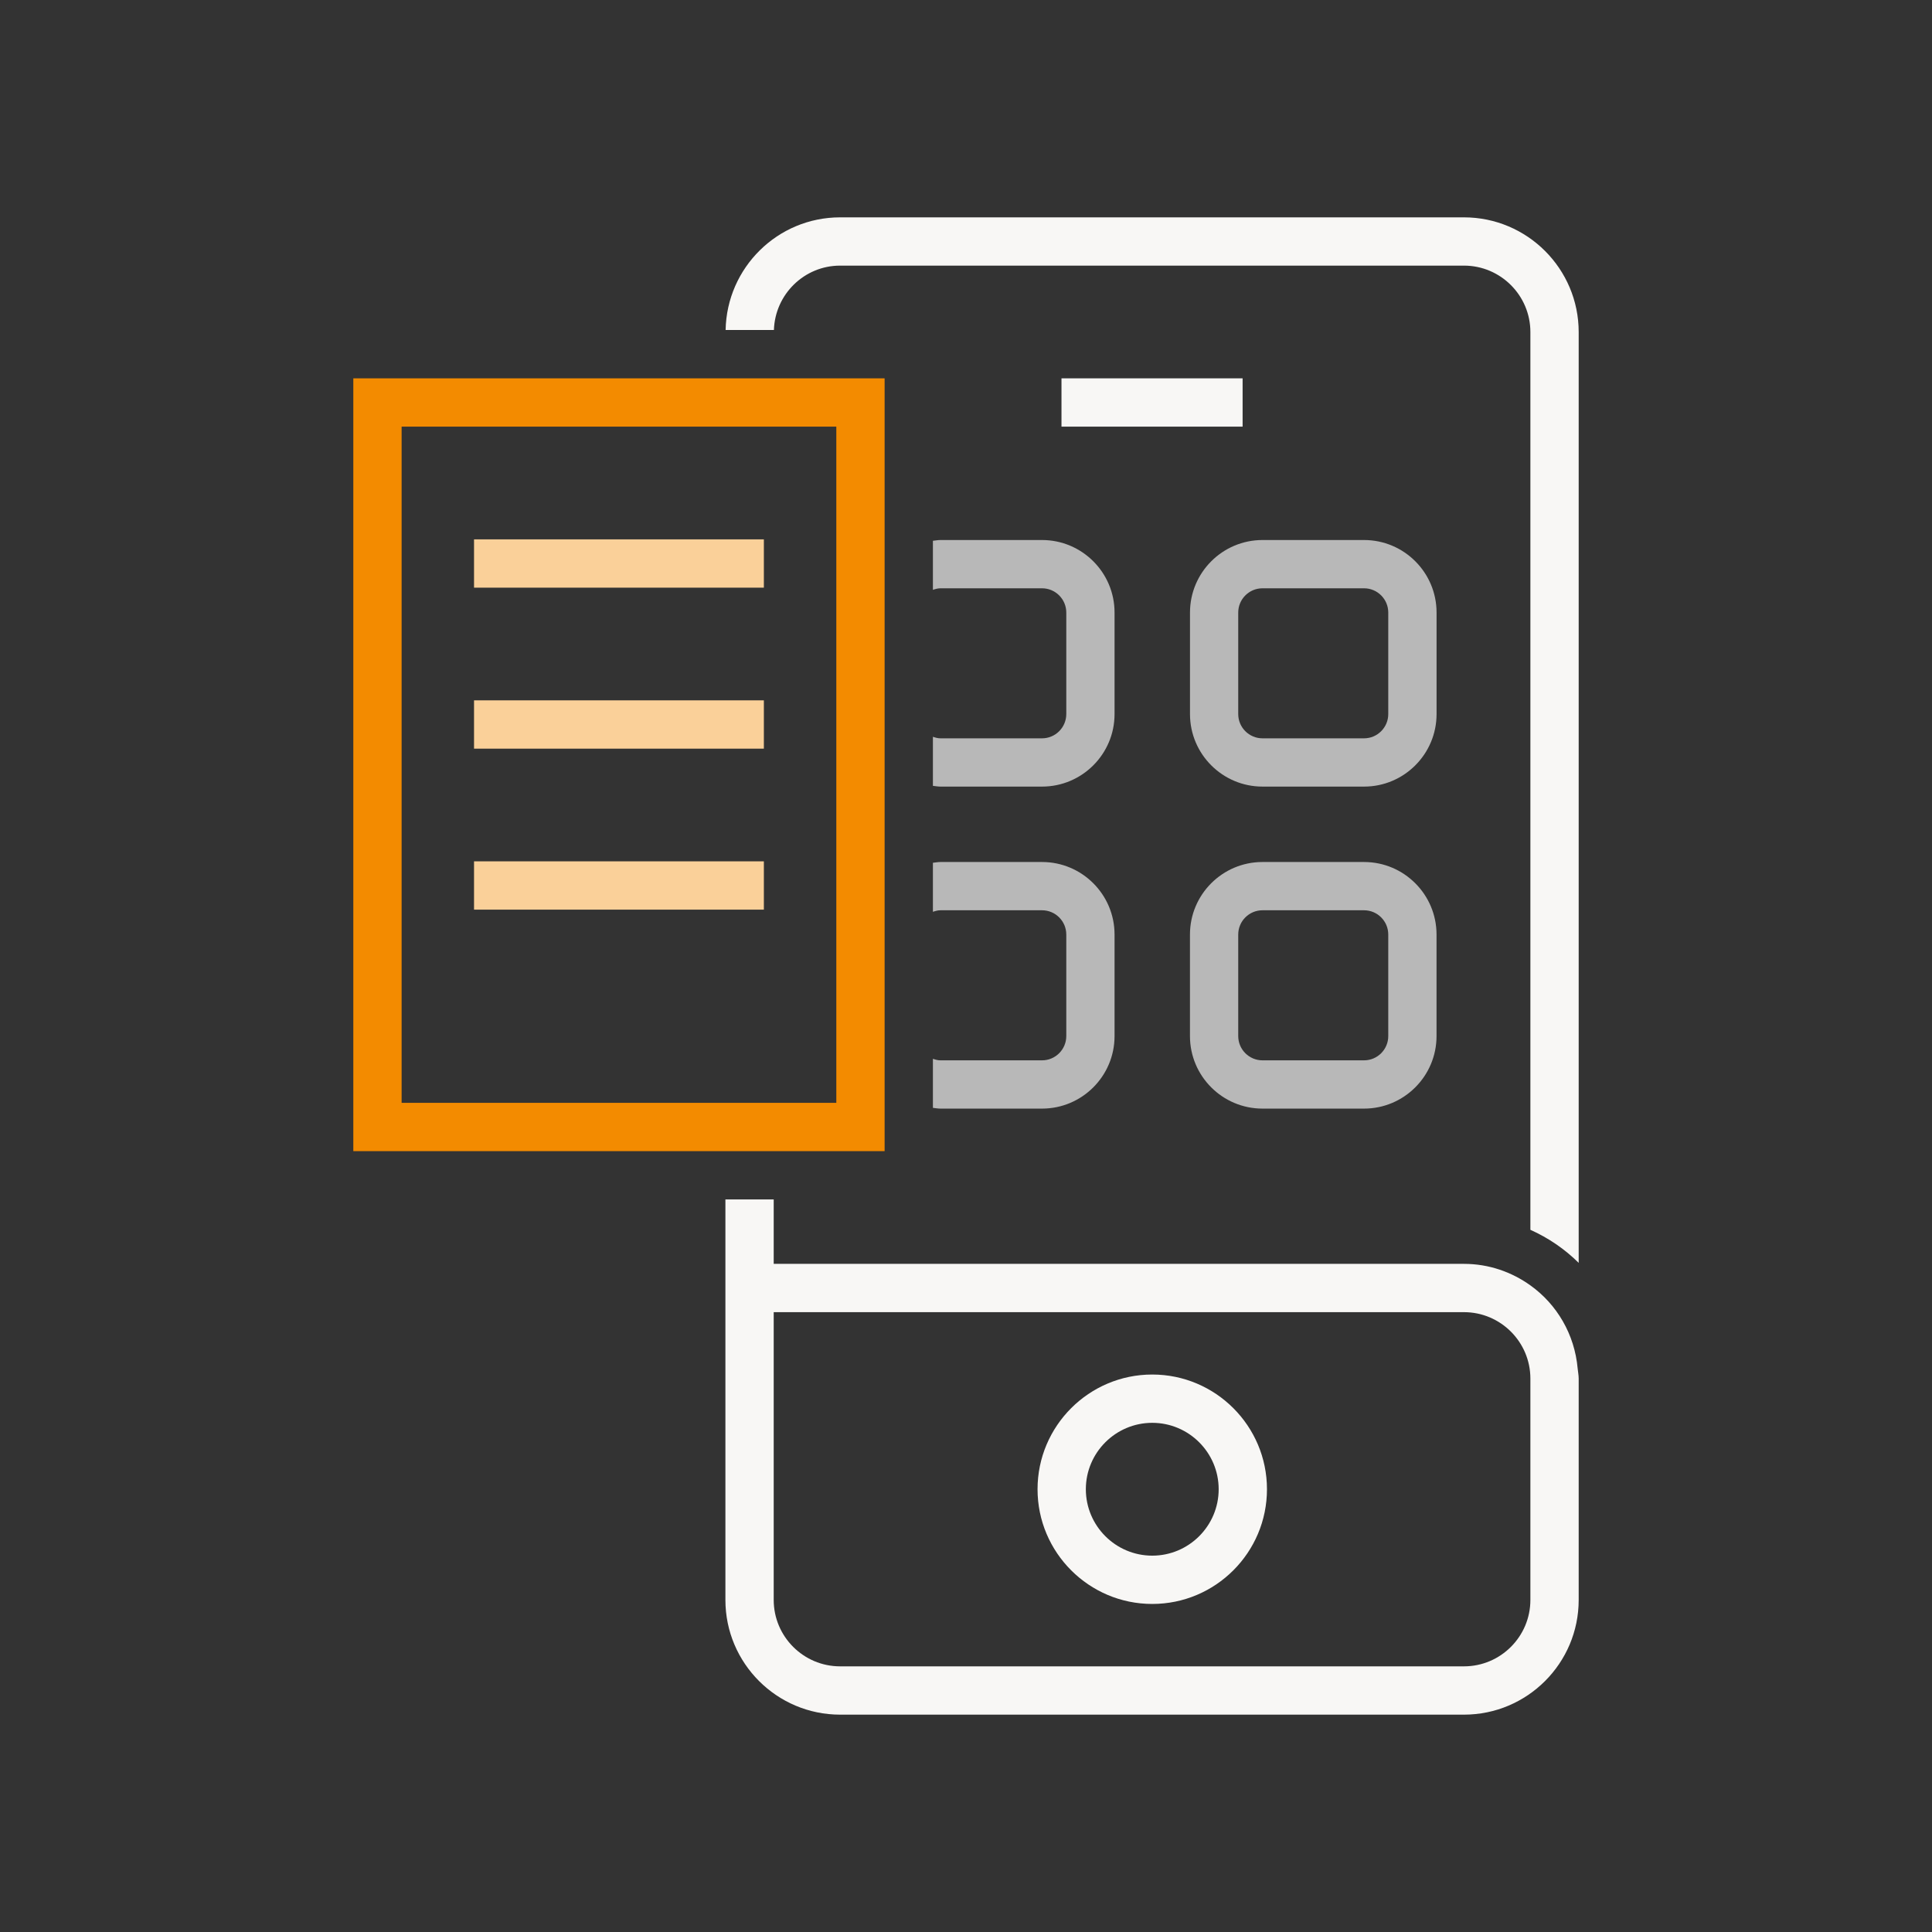 <?xml version="1.0" encoding="UTF-8"?><svg xmlns="http://www.w3.org/2000/svg" version="1.1" viewBox="0 0 64 64" aria-hidden="true" width="64px" height="64px">
  <rect x="0" y="0" width="64" height="64" fill="#333333" stroke="none"/>
  <defs><linearGradient class="cerosgradient" data-cerosgradient="true" id="CerosGradient_idba10ab9e5" gradientUnits="userSpaceOnUse" x1="50%" y1="100%" x2="50%" y2="0%"><stop offset="0%" stop-color="#d1d1d1"/><stop offset="100%" stop-color="#d1d1d1"/></linearGradient><linearGradient/>
    <style>
      .cls-1 {
        fill: #727271;
      }

      .cls-1, .cls-2, .cls-3, .cls-4, .cls-5, .cls-6, .cls-7, .cls-8, .cls-9 {
        stroke-width: 0px;
      }

      .cls-2 {
        fill: #141413;
      }

      .cls-3 {
        fill: #8db92e;
      }

      .cls-4 {
        fill: #c6dc96;
      }

      .cls-5 {
        fill: #f38b00;
      }

      .cls-6 {
        fill: #f8f7f5;
      }

      .cls-7 {
        fill: #b8b8b8;
      }

      .cls-8 {
        fill: #fff;
      }

      .cls-10 {
        display: none;
      }

      .cls-9 {
        fill: #fad099;
      }
    </style>
  </defs>
  <g id="White" class="cls-10">
    <g>
      <path class="cls-8" d="M34.519,24.458h-3.365c-.089,0-.17-.024-.25-.051v1.625c.083.009.164.025.25.025h3.365c1.325,0,2.402-1.077,2.402-2.402v-3.364c0-1.325-1.077-2.402-2.402-2.402h-3.365c-.086,0-.167.017-.25.025v1.625c.08-.027.161-.051.25-.051h3.365c.442,0,.803.36.803.803v3.364c0,.442-.36.803-.803.803Z"/>
      <path class="cls-8" d="M47.588,20.291c0-1.325-1.077-2.402-2.401-2.402h-3.365c-1.325,0-2.402,1.077-2.402,2.402v3.364c0,1.325,1.077,2.402,2.402,2.402h3.365c1.324,0,2.401-1.077,2.401-2.402v-3.364ZM45.988,23.655c0,.442-.359.803-.802.803h-3.365c-.442,0-.803-.36-.803-.803v-3.364c0-.442.36-.803.803-.803h3.365c.442,0,.802.36.802.803v3.364Z"/>
      <path class="cls-8" d="M34.519,35.125h-3.365c-.089,0-.17-.024-.25-.051v1.625c.083.009.164.025.25.025h3.365c1.325,0,2.402-1.077,2.402-2.402v-3.365c0-1.325-1.077-2.402-2.402-2.402h-3.365c-.086,0-.167.017-.25.025v1.625c.08-.027.161-.051.25-.051h3.365c.442,0,.803.36.803.803v3.365c0,.442-.36.803-.803.803Z"/>
      <path class="cls-8" d="M45.186,28.555h-3.365c-1.325,0-2.402,1.077-2.402,2.402v3.365c0,1.325,1.077,2.402,2.402,2.402h3.365c1.324,0,2.401-1.077,2.401-2.402v-3.365c0-1.325-1.077-2.402-2.401-2.402ZM45.988,34.322c0,.442-.359.803-.802.803h-3.365c-.442,0-.803-.36-.803-.803v-3.365c0-.442.36-.803.803-.803h3.365c.442,0,.802.36.802.803v3.365Z"/>
      <path class="cls-8" d="M48.496,7.2h-20.666c-2.073,0-3.756,1.669-3.793,3.732h1.6c.037-1.181,1.004-2.133,2.193-2.133h20.666c1.213,0,2.2.987,2.2,2.2v29.74c.598.268,1.14.639,1.6,1.095V11c0-2.096-1.704-3.8-3.8-3.8Z"/>
      <rect class="cls-8" x="35.163" y="12.533" width="6" height="1.6"/>
      <path class="cls-8" d="M50.696,42.58c-.622-.445-1.378-.713-2.2-.713h-22.866v-2.134h-1.6v13.267c0,2.096,1.704,3.8,3.8,3.8h20.666c2.096,0,3.8-1.704,3.8-3.8v-7.333c0-.114-.024-.222-.034-.334-.101-1.134-.688-2.125-1.566-2.753ZM50.696,53c0,1.213-.987,2.2-2.2,2.2h-20.666c-1.213,0-2.2-.987-2.2-2.2v-9.533h22.866c1.213,0,2.2.987,2.2,2.2v7.333Z"/>
      <path class="cls-8" d="M38.17,45.533c-2.096,0-3.8,1.704-3.8,3.8s1.704,3.8,3.8,3.8,3.8-1.704,3.8-3.8-1.704-3.8-3.8-3.8ZM35.97,49.333c0-1.213.987-2.2,2.2-2.2s2.2.987,2.2,2.2-.987,2.2-2.2,2.2-2.2-.987-2.2-2.2Z"/>
      <path class="cls-8" d="M25.63,38.133h3.674V12.533H11.704v25.6h13.926ZM13.304,14.133h14.4v22.4h-14.4V14.133Z"/>
      <polygon class="cls-8" points="25.304 19.467 25.304 17.867 24.03 17.867 15.703 17.867 15.703 19.467 24.03 19.467 25.304 19.467"/>
      <polygon class="cls-8" points="25.304 24.8 25.304 23.2 24.03 23.2 15.703 23.2 15.703 24.8 24.03 24.8 25.304 24.8"/>
      <polygon class="cls-8" points="25.304 30.133 25.304 28.533 24.03 28.533 15.703 28.533 15.703 30.133 24.03 30.133 25.304 30.133"/>
    </g>
  </g>
  <g id="Orange">
    <path class="cls-7" d="M34.519,24.458h-3.365c-.089,0-.17-.024-.25-.051v1.625c.083.009.164.025.25.025h3.365c1.325,0,2.402-1.077,2.402-2.402v-3.364c0-1.325-1.077-2.402-2.402-2.402h-3.365c-.086,0-.167.017-.25.025v1.625c.08-.027.161-.051.25-.051h3.365c.442,0,.803.36.803.803v3.364c0,.442-.36.803-.803.803Z"/>
    <path class="cls-7" d="M47.588,20.291c0-1.325-1.077-2.402-2.401-2.402h-3.365c-1.325,0-2.402,1.077-2.402,2.402v3.364c0,1.325,1.077,2.402,2.402,2.402h3.365c1.324,0,2.401-1.077,2.401-2.402v-3.364ZM45.988,23.655c0,.442-.359.803-.802.803h-3.365c-.442,0-.803-.36-.803-.803v-3.364c0-.442.36-.803.803-.803h3.365c.442,0,.802.36.802.803v3.364Z"/>
    <path class="cls-7" d="M34.519,35.125h-3.365c-.089,0-.17-.024-.25-.051v1.625c.083.009.164.025.25.025h3.365c1.325,0,2.402-1.077,2.402-2.402v-3.365c0-1.325-1.077-2.402-2.402-2.402h-3.365c-.086,0-.167.017-.25.025v1.625c.08-.027.161-.051.25-.051h3.365c.442,0,.803.36.803.803v3.365c0,.442-.36.803-.803.803Z"/>
    <path class="cls-7" d="M45.186,28.555h-3.365c-1.325,0-2.402,1.077-2.402,2.402v3.365c0,1.325,1.077,2.402,2.402,2.402h3.365c1.324,0,2.401-1.077,2.401-2.402v-3.365c0-1.325-1.077-2.402-2.401-2.402ZM45.988,34.322c0,.442-.359.803-.802.803h-3.365c-.442,0-.803-.36-.803-.803v-3.365c0-.442.36-.803.803-.803h3.365c.442,0,.802.36.802.803v3.365Z"/>
    <path class="cls-6" d="M48.496,7.2h-20.666c-2.073,0-3.756,1.669-3.793,3.732h1.6c.037-1.181,1.004-2.133,2.193-2.133h20.666c1.213,0,2.2.987,2.2,2.2v29.74c.598.268,1.14.639,1.6,1.095V11c0-2.096-1.704-3.8-3.8-3.8Z"/>
    <rect class="cls-6" x="35.163" y="12.533" width="6" height="1.6"/>
    <path class="cls-6" d="M50.696,42.58c-.622-.445-1.378-.713-2.2-.713h-22.866v-2.134h-1.6v13.267c0,2.096,1.704,3.8,3.8,3.8h20.666c2.096,0,3.8-1.704,3.8-3.8v-7.333c0-.114-.024-.222-.034-.334-.101-1.134-.688-2.125-1.566-2.753ZM50.696,53c0,1.213-.987,2.2-2.2,2.2h-20.666c-1.213,0-2.2-.987-2.2-2.2v-9.533h22.866c1.213,0,2.2.987,2.2,2.2v7.333Z"/>
    <path class="cls-6" d="M38.17,45.533c-2.096,0-3.8,1.704-3.8,3.8s1.704,3.8,3.8,3.8,3.8-1.704,3.8-3.8-1.704-3.8-3.8-3.8ZM35.97,49.333c0-1.213.987-2.2,2.2-2.2s2.2.987,2.2,2.2-.987,2.2-2.2,2.2-2.2-.987-2.2-2.2Z"/>
    <path class="cls-5" d="M25.63,38.133h3.674V12.533H11.704v25.6h13.926ZM13.304,14.133h14.4v22.4h-14.4V14.133Z"/>
    <polygon class="cls-9" points="25.304 19.467 25.304 17.867 24.03 17.867 15.703 17.867 15.703 19.467 24.03 19.467 25.304 19.467"/>
    <polygon class="cls-9" points="25.304 24.8 25.304 23.2 24.03 23.2 15.703 23.2 15.703 24.8 24.03 24.8 25.304 24.8"/>
    <polygon class="cls-9" points="25.304 30.133 25.304 28.533 24.03 28.533 15.703 28.533 15.703 30.133 24.03 30.133 25.304 30.133"/>
  </g>
  <g id="Green" class="cls-10">
    <path class="cls-7" d="M34.519,24.458h-3.365c-.089,0-.17-.024-.25-.051v1.625c.083.009.164.025.25.025h3.365c1.325,0,2.402-1.077,2.402-2.402v-3.364c0-1.325-1.077-2.402-2.402-2.402h-3.365c-.086,0-.167.017-.25.025v1.625c.08-.027.161-.051.25-.051h3.365c.442,0,.803.36.803.803v3.364c0,.442-.36.803-.803.803Z"/>
    <path class="cls-7" d="M47.588,20.291c0-1.325-1.077-2.402-2.401-2.402h-3.365c-1.325,0-2.402,1.077-2.402,2.402v3.364c0,1.325,1.077,2.402,2.402,2.402h3.365c1.324,0,2.401-1.077,2.401-2.402v-3.364ZM45.988,23.655c0,.442-.359.803-.802.803h-3.365c-.442,0-.803-.36-.803-.803v-3.364c0-.442.36-.803.803-.803h3.365c.442,0,.802.36.802.803v3.364Z"/>
    <path class="cls-7" d="M34.519,35.125h-3.365c-.089,0-.17-.024-.25-.051v1.625c.083.009.164.025.25.025h3.365c1.325,0,2.402-1.077,2.402-2.402v-3.365c0-1.325-1.077-2.402-2.402-2.402h-3.365c-.086,0-.167.017-.25.025v1.625c.08-.027.161-.051.25-.051h3.365c.442,0,.803.36.803.803v3.365c0,.442-.36.803-.803.803Z"/>
    <path class="cls-7" d="M45.186,28.555h-3.365c-1.325,0-2.402,1.077-2.402,2.402v3.365c0,1.325,1.077,2.402,2.402,2.402h3.365c1.324,0,2.401-1.077,2.401-2.402v-3.365c0-1.325-1.077-2.402-2.401-2.402ZM45.988,34.322c0,.442-.359.803-.802.803h-3.365c-.442,0-.803-.36-.803-.803v-3.365c0-.442.36-.803.803-.803h3.365c.442,0,.802.36.802.803v3.365Z"/>
    <path class="cls-1" d="M48.496,7.2h-20.666c-2.073,0-3.756,1.669-3.793,3.732h1.6c.037-1.181,1.004-2.133,2.193-2.133h20.666c1.213,0,2.2.987,2.2,2.2v29.74c.598.268,1.14.639,1.6,1.095V11c0-2.096-1.704-3.8-3.8-3.8Z"/>
    <rect class="cls-1" x="35.163" y="12.533" width="6" height="1.6"/>
    <path class="cls-1" d="M50.696,42.58c-.622-.445-1.378-.713-2.2-.713h-22.866v-2.134h-1.6v13.267c0,2.096,1.704,3.8,3.8,3.8h20.666c2.096,0,3.8-1.704,3.8-3.8v-7.333c0-.114-.024-.222-.034-.334-.101-1.134-.688-2.125-1.566-2.753ZM50.696,53c0,1.213-.987,2.2-2.2,2.2h-20.666c-1.213,0-2.2-.987-2.2-2.2v-9.533h22.866c1.213,0,2.2.987,2.2,2.2v7.333Z"/>
    <path class="cls-1" d="M38.17,45.533c-2.096,0-3.8,1.704-3.8,3.8s1.704,3.8,3.8,3.8,3.8-1.704,3.8-3.8-1.704-3.8-3.8-3.8ZM35.97,49.333c0-1.213.987-2.2,2.2-2.2s2.2.987,2.2,2.2-.987,2.2-2.2,2.2-2.2-.987-2.2-2.2Z"/>
    <path class="cls-3" d="M25.63,38.133h3.674V12.533H11.704v25.6h13.926ZM13.304,14.133h14.4v22.4h-14.4V14.133Z"/>
    <polygon class="cls-4" points="25.304 19.467 25.304 17.867 24.03 17.867 15.703 17.867 15.703 19.467 24.03 19.467 25.304 19.467"/>
    <polygon class="cls-4" points="25.304 24.8 25.304 23.2 24.03 23.2 15.703 23.2 15.703 24.8 24.03 24.8 25.304 24.8"/>
    <polygon class="cls-4" points="25.304 30.133 25.304 28.533 24.03 28.533 15.703 28.533 15.703 30.133 24.03 30.133 25.304 30.133"/>
  </g>
  <g id="Black" class="cls-10">
    <g>
      <path class="cls-2" d="M34.519,24.458h-3.365c-.089,0-.17-.024-.25-.051v1.625c.083.009.164.025.25.025h3.365c1.325,0,2.402-1.077,2.402-2.402v-3.364c0-1.325-1.077-2.402-2.402-2.402h-3.365c-.086,0-.167.017-.25.025v1.625c.08-.027.161-.051.25-.051h3.365c.442,0,.803.36.803.803v3.364c0,.442-.36.803-.803.803Z"/>
      <path class="cls-2" d="M47.588,20.291c0-1.325-1.077-2.402-2.401-2.402h-3.365c-1.325,0-2.402,1.077-2.402,2.402v3.364c0,1.325,1.077,2.402,2.402,2.402h3.365c1.324,0,2.401-1.077,2.401-2.402v-3.364ZM45.988,23.655c0,.442-.359.803-.802.803h-3.365c-.442,0-.803-.36-.803-.803v-3.364c0-.442.36-.803.803-.803h3.365c.442,0,.802.36.802.803v3.364Z"/>
      <path class="cls-2" d="M34.519,35.125h-3.365c-.089,0-.17-.024-.25-.051v1.625c.083.009.164.025.25.025h3.365c1.325,0,2.402-1.077,2.402-2.402v-3.365c0-1.325-1.077-2.402-2.402-2.402h-3.365c-.086,0-.167.017-.25.025v1.625c.08-.027.161-.051.25-.051h3.365c.442,0,.803.36.803.803v3.365c0,.442-.36.803-.803.803Z"/>
      <path class="cls-2" d="M45.186,28.555h-3.365c-1.325,0-2.402,1.077-2.402,2.402v3.365c0,1.325,1.077,2.402,2.402,2.402h3.365c1.324,0,2.401-1.077,2.401-2.402v-3.365c0-1.325-1.077-2.402-2.401-2.402ZM45.988,34.322c0,.442-.359.803-.802.803h-3.365c-.442,0-.803-.36-.803-.803v-3.365c0-.442.36-.803.803-.803h3.365c.442,0,.802.36.802.803v3.365Z"/>
      <path class="cls-2" d="M48.496,7.2h-20.666c-2.073,0-3.756,1.669-3.793,3.732h1.6c.037-1.181,1.004-2.133,2.193-2.133h20.666c1.213,0,2.2.987,2.2,2.2v29.74c.598.268,1.14.639,1.6,1.095V11c0-2.096-1.704-3.8-3.8-3.8Z"/>
      <rect class="cls-2" x="35.163" y="12.533" width="6" height="1.6"/>
      <path class="cls-2" d="M50.696,42.58c-.622-.445-1.378-.713-2.2-.713h-22.866v-2.134h-1.6v13.267c0,2.096,1.704,3.8,3.8,3.8h20.666c2.096,0,3.8-1.704,3.8-3.8v-7.333c0-.114-.024-.222-.034-.334-.101-1.134-.688-2.125-1.566-2.753ZM50.696,53c0,1.213-.987,2.2-2.2,2.2h-20.666c-1.213,0-2.2-.987-2.2-2.2v-9.533h22.866c1.213,0,2.2.987,2.2,2.2v7.333Z"/>
      <path class="cls-2" d="M38.17,45.533c-2.096,0-3.8,1.704-3.8,3.8s1.704,3.8,3.8,3.8,3.8-1.704,3.8-3.8-1.704-3.8-3.8-3.8ZM35.97,49.333c0-1.213.987-2.2,2.2-2.2s2.2.987,2.2,2.2-.987,2.2-2.2,2.2-2.2-.987-2.2-2.2Z"/>
      <path class="cls-2" d="M25.63,38.133h3.674V12.533H11.704v25.6h13.926ZM13.304,14.133h14.4v22.4h-14.4V14.133Z"/>
      <polygon class="cls-2" points="25.304 19.467 25.304 17.867 24.03 17.867 15.703 17.867 15.703 19.467 24.03 19.467 25.304 19.467"/>
      <polygon class="cls-2" points="25.304 24.8 25.304 23.2 24.03 23.2 15.703 23.2 15.703 24.8 24.03 24.8 25.304 24.8"/>
      <polygon class="cls-2" points="25.304 30.133 25.304 28.533 24.03 28.533 15.703 28.533 15.703 30.133 24.03 30.133 25.304 30.133"/>
    </g>
  </g>
</svg>